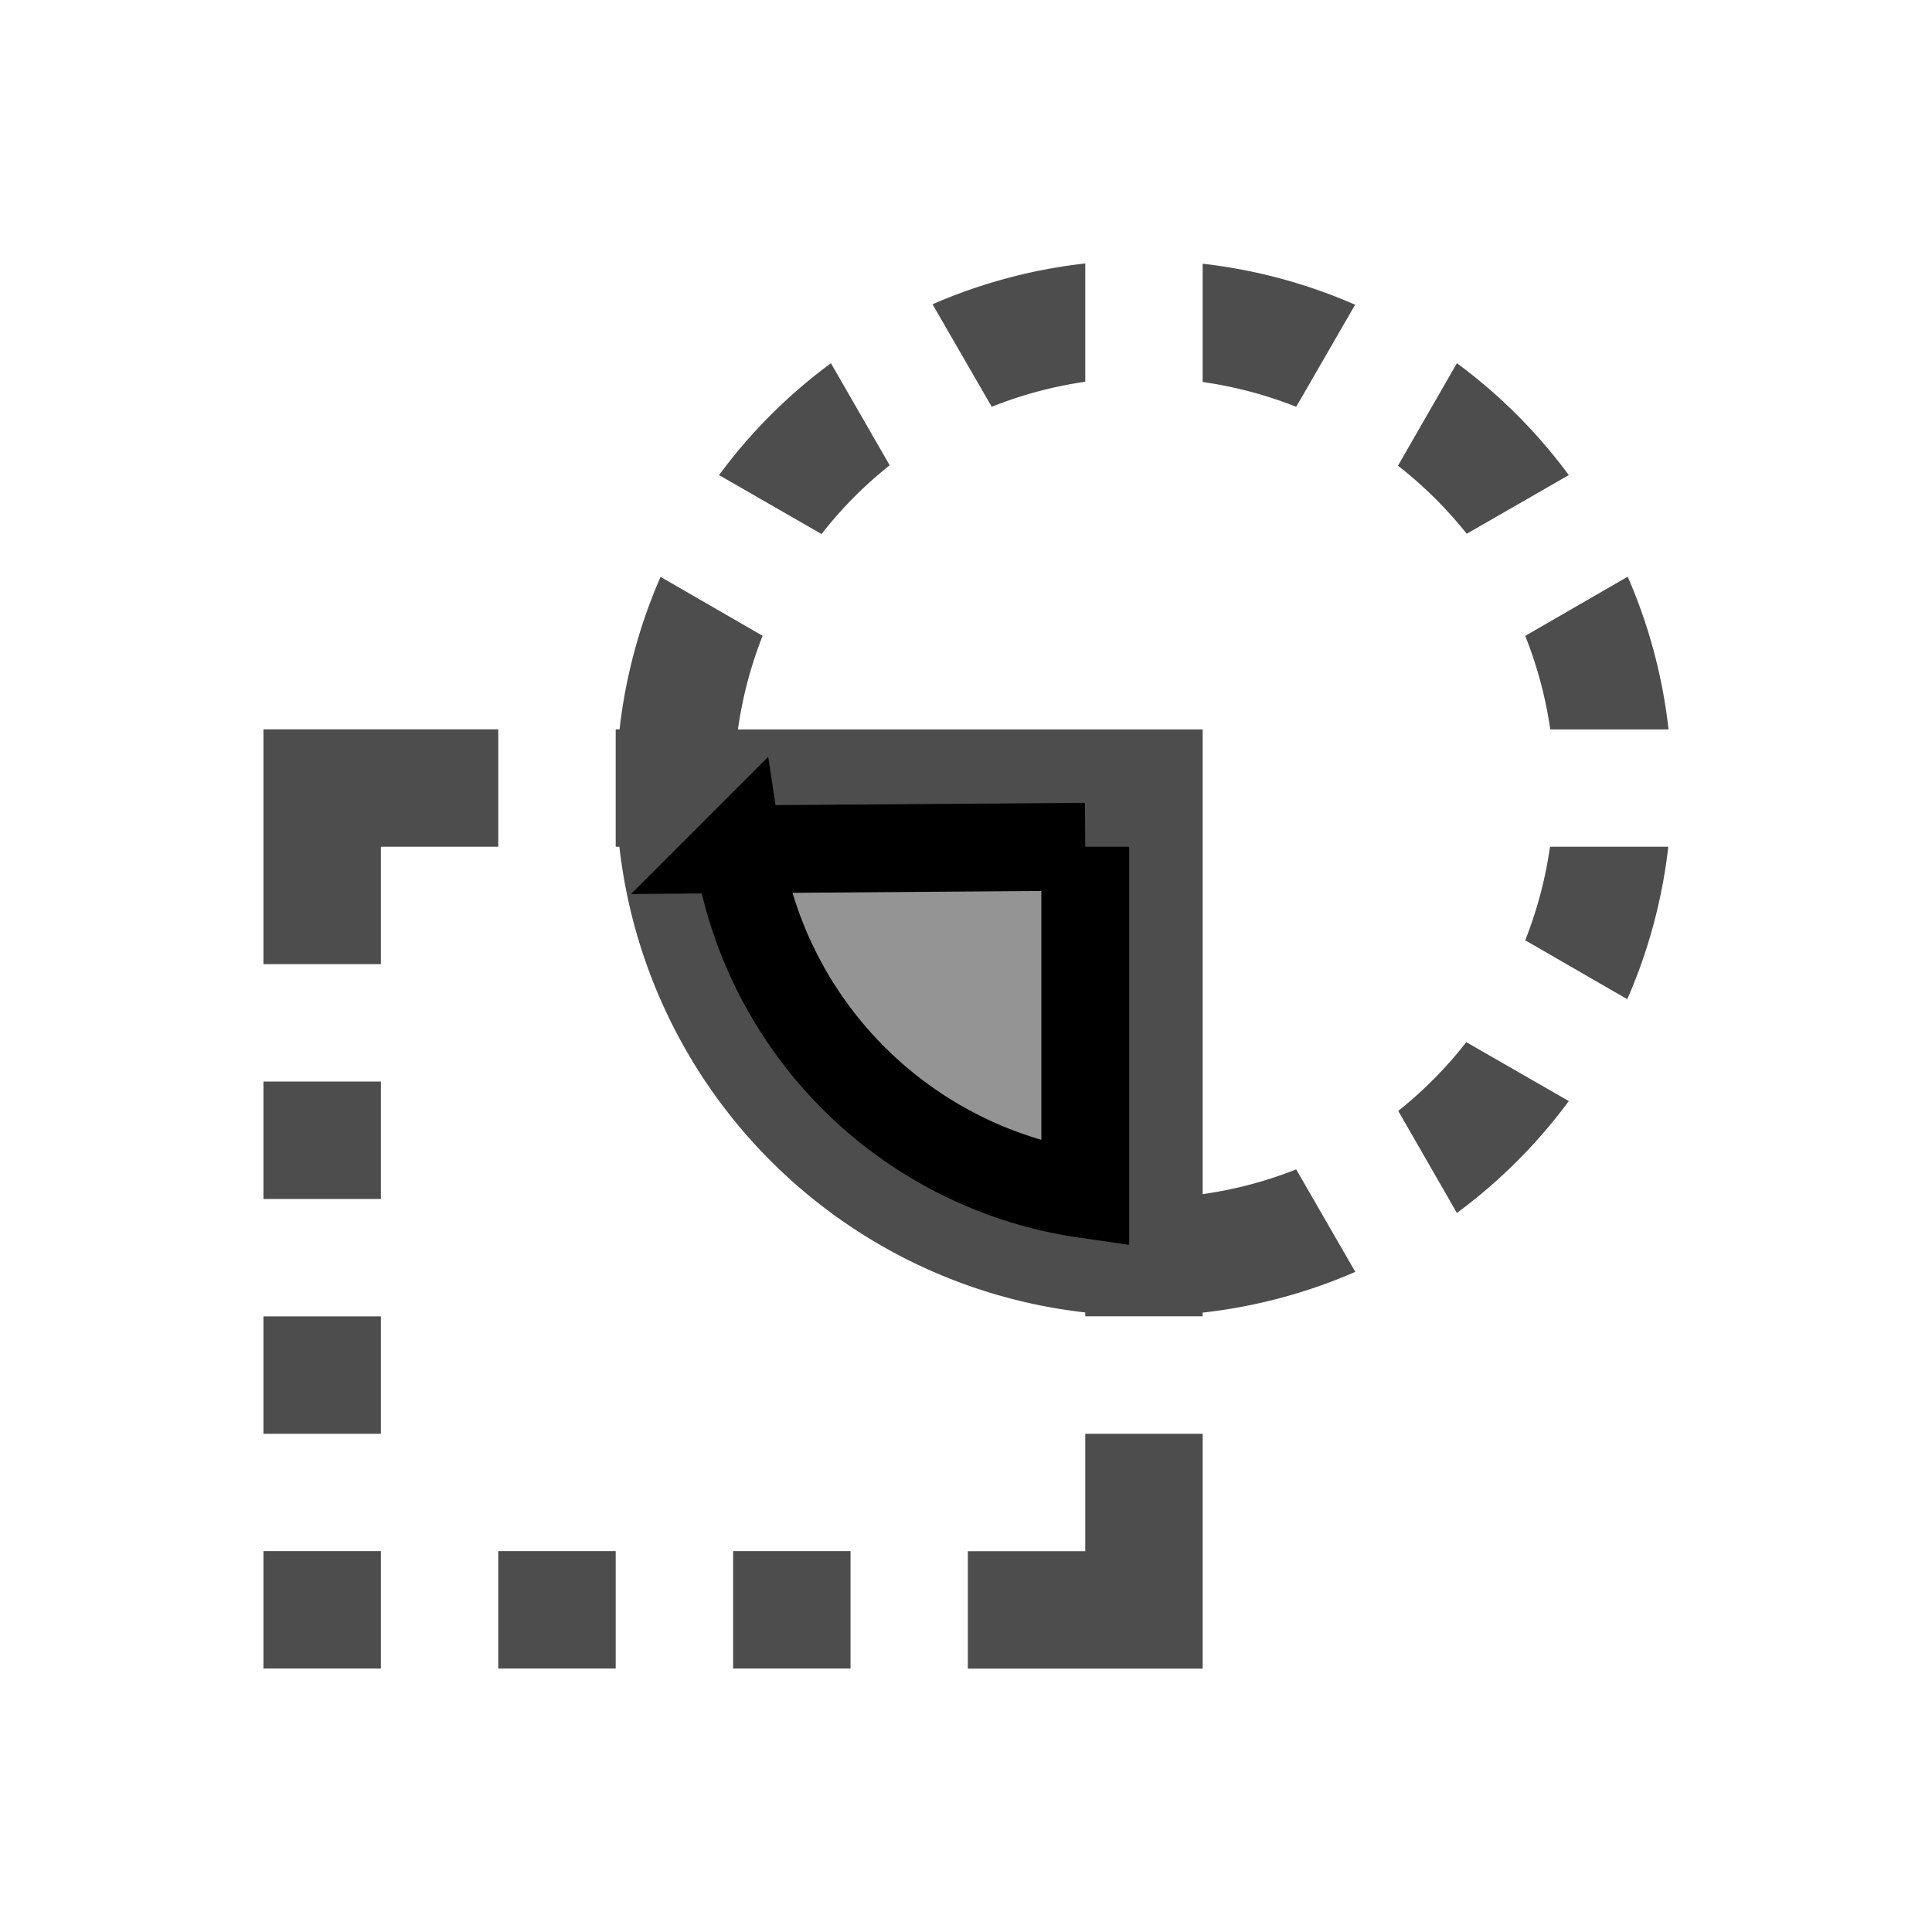 <svg xmlns="http://www.w3.org/2000/svg" viewBox="0 0 22 22">
  <defs id="defs3051">
    <style type="text/css" id="current-color-scheme">
      .ColorScheme-Text {
        color:#4d4d4d;
      }
      .ColorScheme-Highlight {
        color:#3daee9;
      }
      </style>
  </defs>
 <path 
     style="fill:currentColor;fill-opacity:1;stroke:none" 
     d="m 12.358,3 a 6.016,6.016 0 0 0 -1.739,0.465 l 0.674,1.167 A 4.679,4.679 0 0 1 12.358,4.347 L 12.358,3 Z m 1.337,0.003 0,1.347 a 4.679,4.679 0 0 1 1.065,0.282 L 15.431,3.47 A 6.016,6.016 0 0 0 13.695,3.003 Z M 9.462,4.136 A 6.016,6.016 0 0 0 8.188,5.41 L 9.355,6.081 A 4.679,4.679 0 0 1 10.131,5.298 L 9.462,4.136 Z m 7.128,0 -0.671,1.167 A 4.679,4.679 0 0 1 16.702,6.078 L 17.864,5.41 A 6.016,6.016 0 0 0 16.59,4.136 Z m 1.945,2.431 -1.167,0.674 a 4.679,4.679 0 0 1 0.285,1.065 l 1.347,0 A 6.016,6.016 0 0 0 18.535,6.567 Z M 7.522,6.569 A 6.016,6.016 0 0 0 7.055,8.305 l -0.044,0 0,1.337 0.042,0 A 6.016,6.016 0 0 0 12.358,14.945 l 0,0.044 0.668,0 0.668,0 0,-0.042 A 6.016,6.016 0 0 0 15.433,14.483 L 14.76,13.316 a 4.679,4.679 0 0 1 -1.065,0.282 l 0,-5.292 -5.292,0 A 4.679,4.679 0 0 1 8.684,7.24 L 7.522,6.569 Z M 3,8.305 l 0,2.674 1.337,0 0,-1.337 1.337,0 0,-1.337 -1.337,0 -1.337,0 z m 5.399,1.337 3.958,0 0,3.956 A 4.679,4.679 0 0 1 8.399,9.642 Z m 9.251,0 a 4.679,4.679 0 0 1 -0.282,1.065 l 1.162,0.671 a 6.016,6.016 0 0 0 0.467,-1.736 l -1.347,0 z m -0.953,2.225 a 4.679,4.679 0 0 1 -0.775,0.783 l 0.668,1.162 A 6.016,6.016 0 0 0 17.864,12.538 L 16.697,11.867 Z M 3,12.316 l 0,1.337 1.337,0 0,-1.337 -1.337,0 z m 0,2.674 0,1.337 1.337,0 0,-1.337 -1.337,0 z m 9.358,1.337 0,1.337 -1.337,0 0,1.337 2.674,0 0,-1.337 0,-1.337 -1.337,0 z M 3,17.663 3,19 l 1.337,0 0,-1.337 -1.337,0 z m 2.674,0 0,1.337 1.337,0 0,-1.337 -1.337,0 z m 2.674,0 0,1.337 1.337,0 0,-1.337 -1.337,0 z"
     class="ColorScheme-Text"
     />
 <path 
     style="fill:currentColor;fill-opacity:0.6;stroke:naone" 
     class="ColorScheme-Text"
     d="m 12.358,9.642 -3.956,0.029 a 4.679,4.679 0 0 0 3.956,3.927 l 0,-3.956 z"
     />
</svg>
